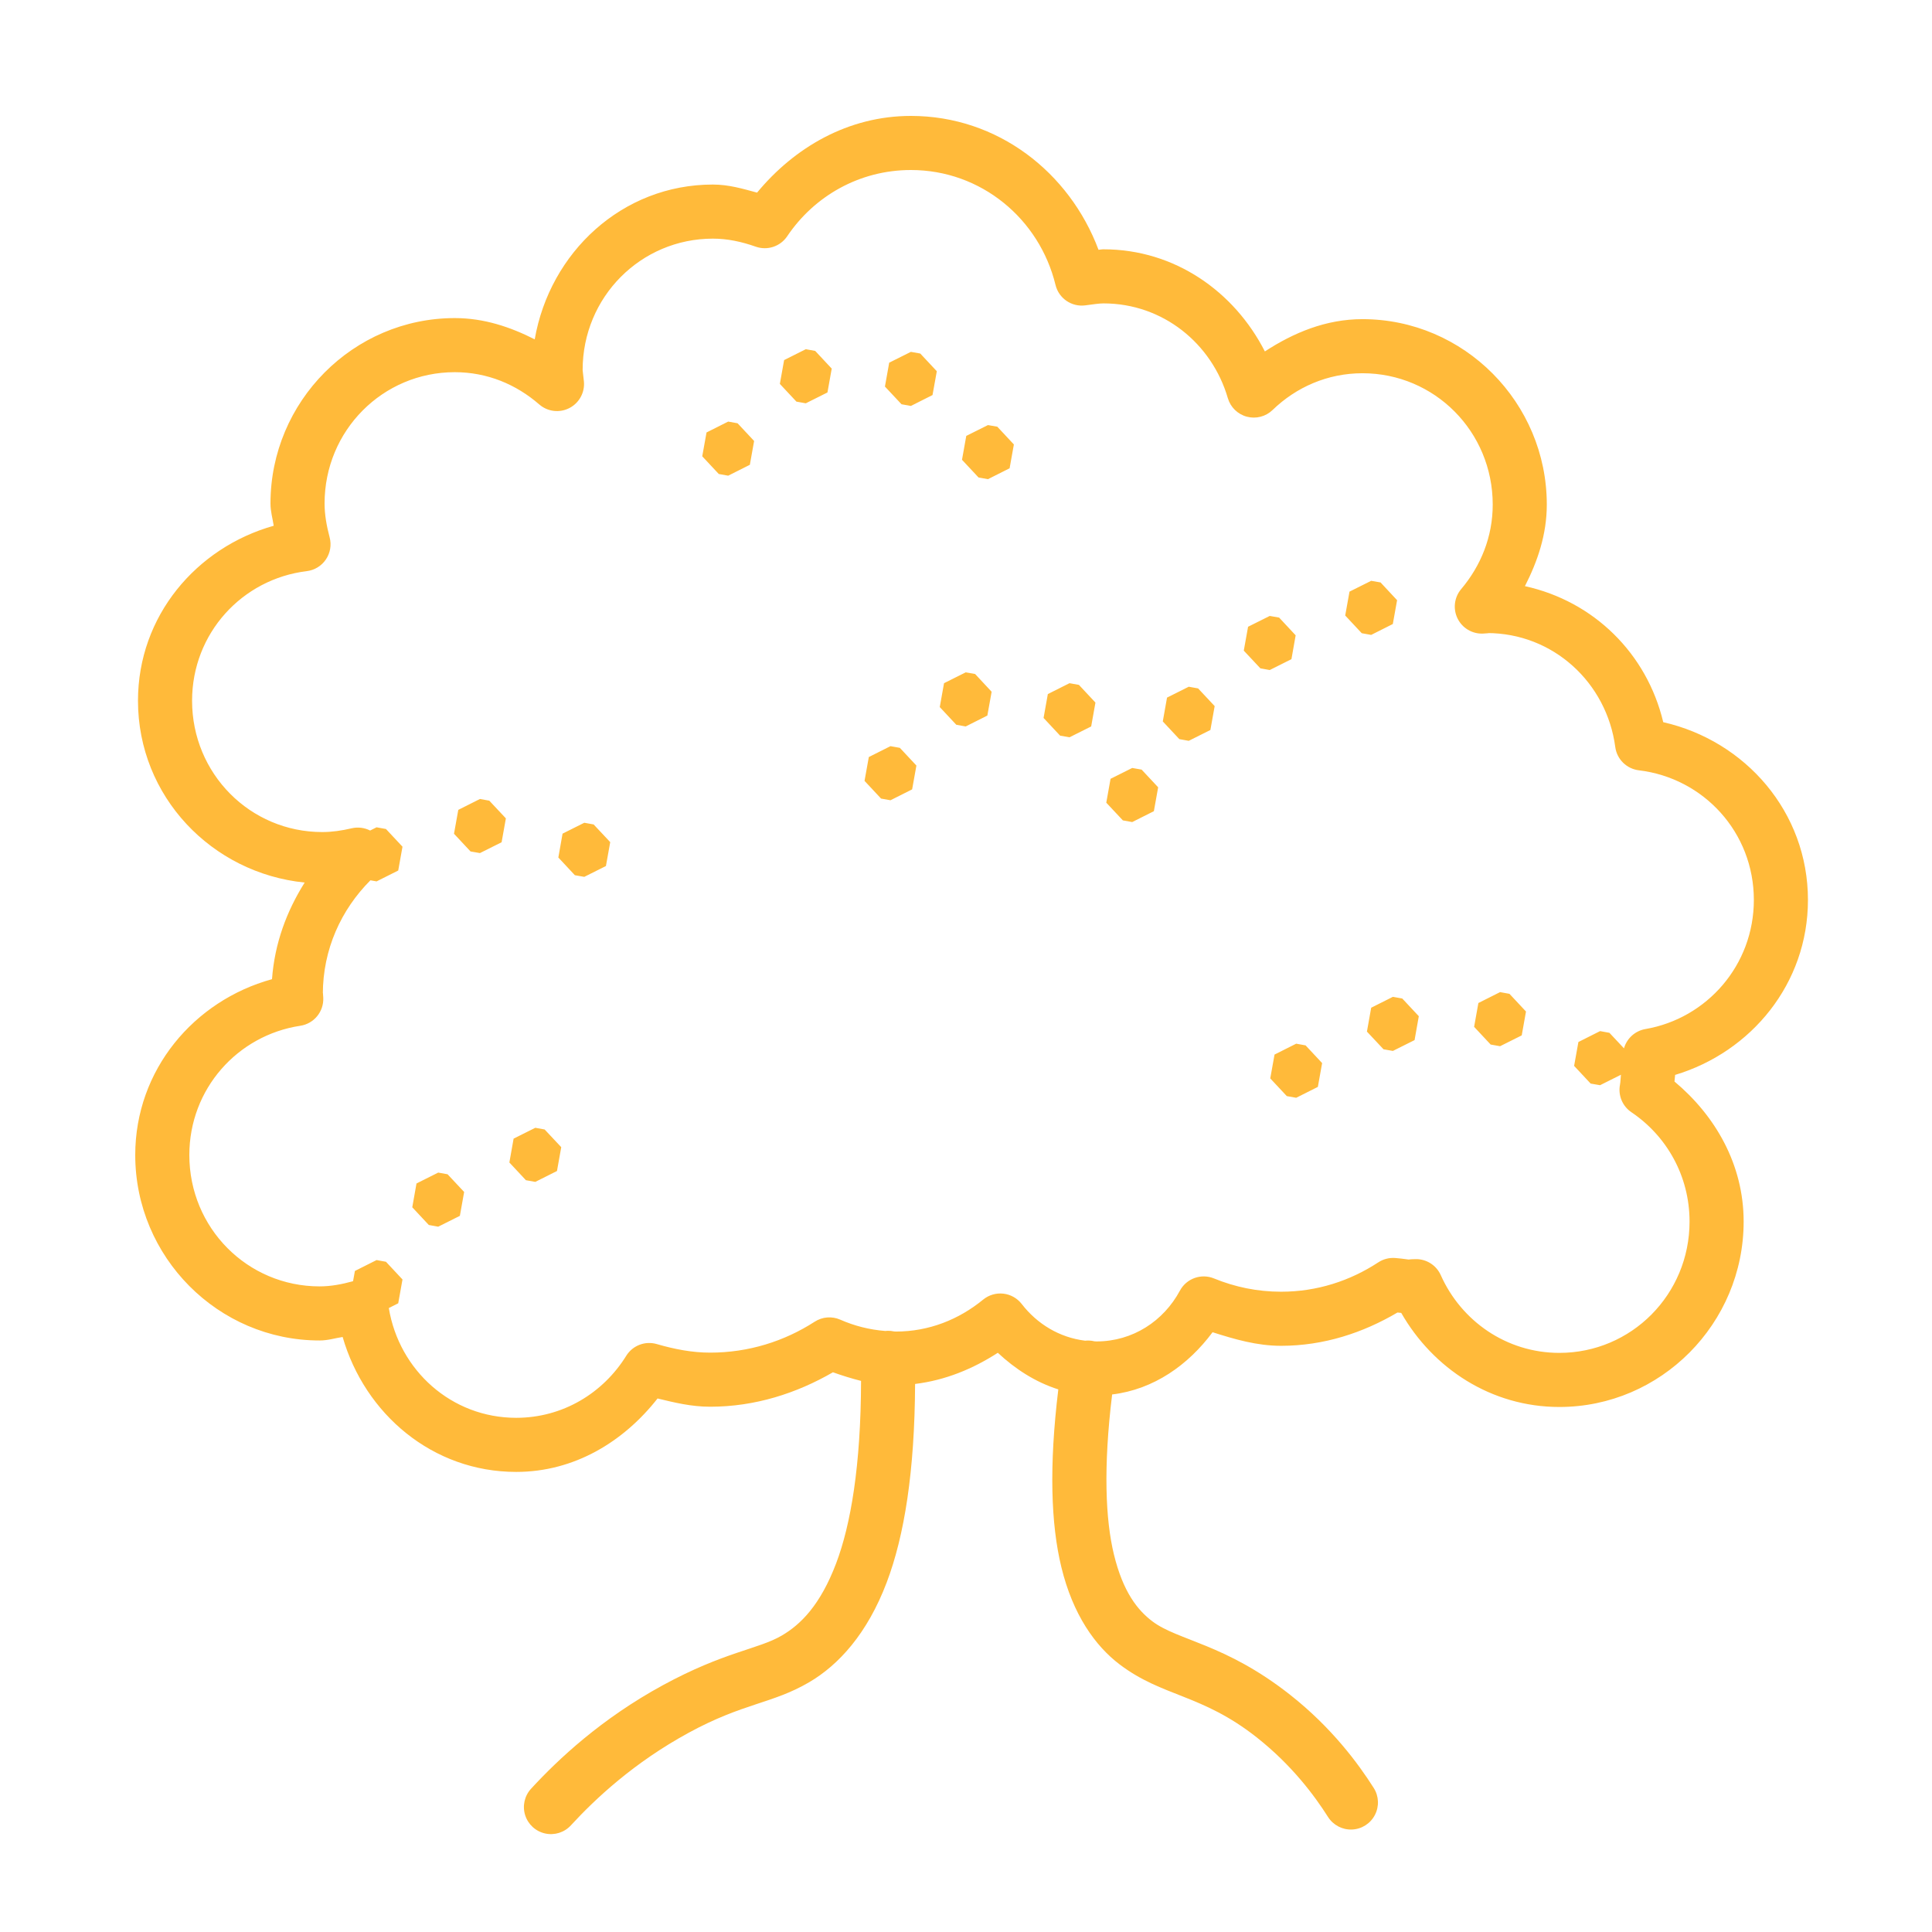 <?xml version="1.0" encoding="UTF-8"?>
<svg width="100px" height="100px" viewBox="0 0 100 100" version="1.1" xmlns="http://www.w3.org/2000/svg" xmlns:xlink="http://www.w3.org/1999/xlink">
    <title>Ico_40_z</title>
    <g id="Ico_40_z" stroke="none" stroke-width="1" fill="none" fill-rule="evenodd">
        <g id="icons8-oak_tree" transform="translate(7, 6)" fill="#FFBA3A" fill-rule="nonzero">
            <path d="M40.149,0 C36.899,0 34.119,1.633 32.186,3.97 C31.454,3.773 30.727,3.552 29.898,3.552 C25.202,3.552 21.459,7.065 20.677,11.564 C19.416,10.926 18.055,10.464 16.54,10.464 C11.285,10.464 7,14.782 7,20.059 C7,20.479 7.11,20.827 7.167,21.213 C3.156,22.344 0.142,25.89 0.142,30.27 C0.142,35.223 3.959,39.195 8.769,39.681 C7.834,41.171 7.216,42.825 7.079,44.682 C3.037,45.795 0,49.381 0,53.785 C0,59.063 4.284,63.383 9.543,63.383 C9.974,63.383 10.336,63.263 10.735,63.202 C11.885,67.186 15.386,70.186 19.718,70.186 C22.747,70.186 25.294,68.603 27.035,66.385 C27.903,66.594 28.778,66.812 29.755,66.812 C32.081,66.812 34.231,66.117 36.113,65.029 C36.588,65.198 37.073,65.351 37.568,65.475 C37.558,69.853 37.037,72.914 36.28,74.914 C35.454,77.093 34.436,78.089 33.463,78.657 C32.246,79.368 30.506,79.486 27.308,81.227 C24.122,82.962 21.891,85.06 20.491,86.581 C20.15,86.949 20.032,87.471 20.181,87.95 C20.331,88.429 20.725,88.792 21.215,88.9 C21.705,89.009 22.215,88.847 22.553,88.476 C23.816,87.103 25.812,85.23 28.648,83.686 C31.493,82.136 32.961,82.194 34.874,81.077 C36.402,80.185 37.89,78.563 38.896,75.906 C39.81,73.495 40.344,70.163 40.365,65.633 C41.94,65.442 43.374,64.843 44.647,64.02 C45.544,64.858 46.593,65.539 47.778,65.915 C47.295,69.894 47.394,72.882 47.934,75.108 C48.533,77.581 49.691,79.194 50.952,80.15 C53.179,81.837 55.188,81.675 58.04,83.921 C59.867,85.36 61.043,86.949 61.739,88.047 C62.008,88.469 62.481,88.717 62.981,88.696 C63.481,88.675 63.932,88.389 64.163,87.945 C64.395,87.502 64.373,86.968 64.105,86.546 C63.3,85.278 61.93,83.418 59.773,81.72 C56.409,79.07 53.969,78.922 52.645,77.919 C51.894,77.35 51.132,76.421 50.654,74.449 C50.222,72.663 50.101,69.967 50.564,66.177 C52.727,65.918 54.512,64.639 55.762,62.956 C56.898,63.317 58.053,63.659 59.309,63.659 C61.523,63.659 63.557,62.983 65.332,61.936 C65.385,61.945 65.461,61.947 65.527,61.955 C67.172,64.829 70.183,66.825 73.711,66.825 C78.966,66.825 83.251,62.505 83.251,57.228 C83.251,54.267 81.777,51.741 79.671,49.979 C79.685,49.863 79.694,49.751 79.704,49.637 C83.644,48.452 86.579,44.91 86.579,40.581 C86.579,36.029 83.339,32.346 79.089,31.38 C78.242,27.824 75.494,25.121 71.93,24.339 C72.585,23.054 73.062,21.666 73.062,20.117 C73.062,14.839 68.779,10.519 63.522,10.519 C61.622,10.519 59.952,11.225 58.469,12.19 C56.892,9.097 53.808,6.904 50.116,6.904 C50.009,6.904 49.957,6.923 49.859,6.929 C48.359,2.928 44.648,0 40.149,0 Z M40.149,2.8 C43.789,2.8 46.804,5.337 47.633,8.747 C47.801,9.443 48.468,9.9 49.178,9.805 C49.585,9.751 49.891,9.704 50.116,9.704 C53.185,9.704 55.728,11.773 56.552,14.607 C56.69,15.078 57.063,15.442 57.537,15.568 C58.011,15.694 58.516,15.563 58.868,15.222 C60.086,14.044 61.707,13.319 63.522,13.319 C67.254,13.319 70.263,16.342 70.263,20.117 C70.263,21.791 69.643,23.291 68.63,24.492 C68.271,24.917 68.198,25.514 68.443,26.013 C68.689,26.512 69.206,26.819 69.762,26.794 C70.056,26.781 70.123,26.767 69.964,26.767 C73.389,26.767 76.163,29.329 76.606,32.665 C76.69,33.299 77.194,33.795 77.829,33.871 C81.181,34.273 83.779,37.084 83.779,40.581 C83.779,43.96 81.346,46.715 78.165,47.264 C77.635,47.356 77.204,47.744 77.057,48.262 L76.303,47.458 L75.819,47.37 L74.698,47.934 L74.476,49.17 L75.332,50.086 L75.819,50.17 L76.899,49.629 C76.879,49.795 76.879,49.994 76.85,50.146 C76.744,50.697 76.978,51.257 77.443,51.57 C79.254,52.79 80.451,54.856 80.451,57.228 C80.451,61 77.44,64.025 73.711,64.025 C70.97,64.025 68.631,62.371 67.575,60.003 C67.347,59.491 66.836,59.164 66.276,59.172 C65.921,59.177 65.842,59.202 66.011,59.202 C65.908,59.202 65.661,59.149 65.218,59.114 C64.908,59.09 64.599,59.169 64.34,59.339 C62.882,60.296 61.169,60.859 59.309,60.859 C58.08,60.859 56.915,60.614 55.839,60.173 C55.175,59.899 54.412,60.172 54.072,60.804 C53.23,62.372 51.636,63.432 49.757,63.432 C49.722,63.432 49.689,63.427 49.654,63.427 C49.558,63.403 49.46,63.389 49.361,63.386 C49.296,63.384 49.231,63.387 49.167,63.394 C47.833,63.231 46.679,62.525 45.883,61.493 C45.652,61.195 45.309,61.002 44.934,60.959 C44.559,60.917 44.182,61.027 43.889,61.266 C42.631,62.297 41.084,62.921 39.37,62.921 C39.339,62.921 39.31,62.916 39.279,62.915 C39.166,62.89 39.051,62.879 38.935,62.882 C38.897,62.884 38.86,62.886 38.823,62.891 C38.001,62.826 37.22,62.627 36.49,62.305 C36.059,62.116 35.562,62.156 35.167,62.412 C33.599,63.423 31.751,64.012 29.755,64.012 C28.833,64.012 27.922,63.838 26.996,63.569 C26.394,63.393 25.748,63.64 25.416,64.173 C24.219,66.103 22.133,67.386 19.718,67.386 C16.371,67.386 13.657,64.93 13.125,61.704 L13.612,61.458 L13.833,60.225 L12.977,59.309 L12.491,59.221 L11.37,59.784 L11.274,60.315 C10.677,60.48 10.11,60.583 9.543,60.583 C5.808,60.583 2.8,57.56 2.8,53.785 C2.8,50.359 5.297,47.585 8.542,47.094 C9.252,46.987 9.766,46.36 9.732,45.642 C9.719,45.387 9.71,45.327 9.71,45.456 C9.71,43.138 10.659,41.082 12.173,39.564 L12.491,39.621 L13.612,39.058 L13.833,37.825 L12.977,36.909 L12.491,36.821 L12.157,36.988 C11.862,36.838 11.523,36.797 11.2,36.873 C10.685,36.994 10.185,37.067 9.68,37.067 C5.948,37.067 2.942,34.044 2.942,30.27 C2.942,26.779 5.535,23.967 8.879,23.562 C9.28,23.513 9.641,23.293 9.868,22.958 C10.095,22.623 10.166,22.206 10.062,21.815 C9.901,21.202 9.8,20.629 9.8,20.059 C9.8,16.287 12.811,13.264 16.54,13.264 C18.218,13.264 19.716,13.894 20.913,14.935 C21.345,15.31 21.963,15.384 22.471,15.121 C22.98,14.859 23.278,14.313 23.223,13.743 C23.19,13.401 23.157,13.215 23.157,13.15 C23.157,9.377 26.168,6.352 29.898,6.352 C30.651,6.352 31.381,6.508 32.118,6.768 C32.72,6.98 33.389,6.758 33.745,6.229 C35.14,4.156 37.477,2.8 40.149,2.8 Z M34.707,12.075 L33.586,12.638 L33.365,13.871 L34.223,14.788 L34.707,14.875 L35.829,14.314 L36.05,13.079 L35.194,12.163 L34.707,12.075 Z M40.146,12.212 L39.025,12.772 L38.804,14.008 L39.662,14.924 L40.146,15.012 L41.267,14.448 L41.489,13.215 L40.633,12.299 L40.146,12.212 Z M30.691,15.821 L29.57,16.384 L29.348,17.618 L30.204,18.534 L30.691,18.621 L31.812,18.058 L32.033,16.825 L31.177,15.909 L30.691,15.821 Z M44.136,16.002 L43.014,16.562 L42.793,17.798 L43.649,18.714 L44.136,18.802 L45.257,18.238 L45.478,17.005 L44.62,16.086 L44.136,16.002 Z M63.971,24.063 L62.85,24.623 L62.628,25.859 L63.484,26.775 L63.971,26.863 L65.092,26.299 L65.313,25.066 L64.457,24.147 L63.971,24.063 Z M58.721,25.881 L57.6,26.441 L57.378,27.677 L58.237,28.593 L58.721,28.681 L59.845,28.118 L60.063,26.884 L59.207,25.966 L58.721,25.881 Z M42.984,28.801 L41.863,29.362 L41.642,30.598 L42.498,31.514 L42.984,31.601 L44.105,31.038 L44.327,29.805 L43.471,28.886 L42.984,28.801 Z M48.357,29.362 L47.236,29.925 L47.015,31.161 L47.871,32.077 L48.357,32.162 L49.479,31.601 L49.7,30.365 L48.844,29.449 L48.357,29.362 Z M54.529,29.545 L53.405,30.108 L53.186,31.341 L54.042,32.257 L54.529,32.345 L55.65,31.784 L55.871,30.548 L55.013,29.632 L54.529,29.545 Z M39.091,32.621 L37.97,33.184 L37.748,34.418 L38.604,35.334 L39.091,35.421 L40.212,34.858 L40.433,33.625 L39.577,32.709 L39.091,32.621 Z M51.603,33.75 L50.482,34.311 L50.261,35.547 L51.119,36.463 L51.603,36.55 L52.724,35.987 L52.946,34.751 L52.09,33.835 L51.603,33.75 Z M17.842,35.355 L16.721,35.919 L16.499,37.155 L17.355,38.071 L17.842,38.155 L18.963,37.595 L19.184,36.359 L18.326,35.443 L17.842,35.355 Z M23.242,36.586 L22.118,37.149 L21.9,38.385 L22.755,39.301 L23.242,39.386 L24.363,38.825 L24.585,37.589 L23.726,36.673 L23.242,36.586 Z M70.643,45.352 L69.521,45.916 L69.3,47.149 L70.156,48.065 L70.643,48.152 L71.764,47.592 L71.985,46.356 L71.129,45.44 L70.643,45.352 Z M65.095,45.596 L63.973,46.159 L63.752,47.395 L64.611,48.311 L65.095,48.396 L66.218,47.835 L66.437,46.599 L65.581,45.683 L65.095,45.596 Z M60.091,48.021 L58.97,48.584 L58.748,49.818 L59.604,50.734 L60.091,50.821 L61.212,50.258 L61.433,49.025 L60.577,48.109 L60.091,48.021 Z M20.707,52.374 L19.584,52.935 L19.365,54.171 L20.221,55.087 L20.707,55.174 L21.829,54.611 L22.05,53.378 L21.191,52.462 L20.707,52.374 Z M15.682,54.693 L14.558,55.256 L14.339,56.489 L15.195,57.405 L15.682,57.493 L16.803,56.932 L17.024,55.696 L16.166,54.78 L15.682,54.693 Z" id="Shape"></path>
        </g>
    </g>
</svg>